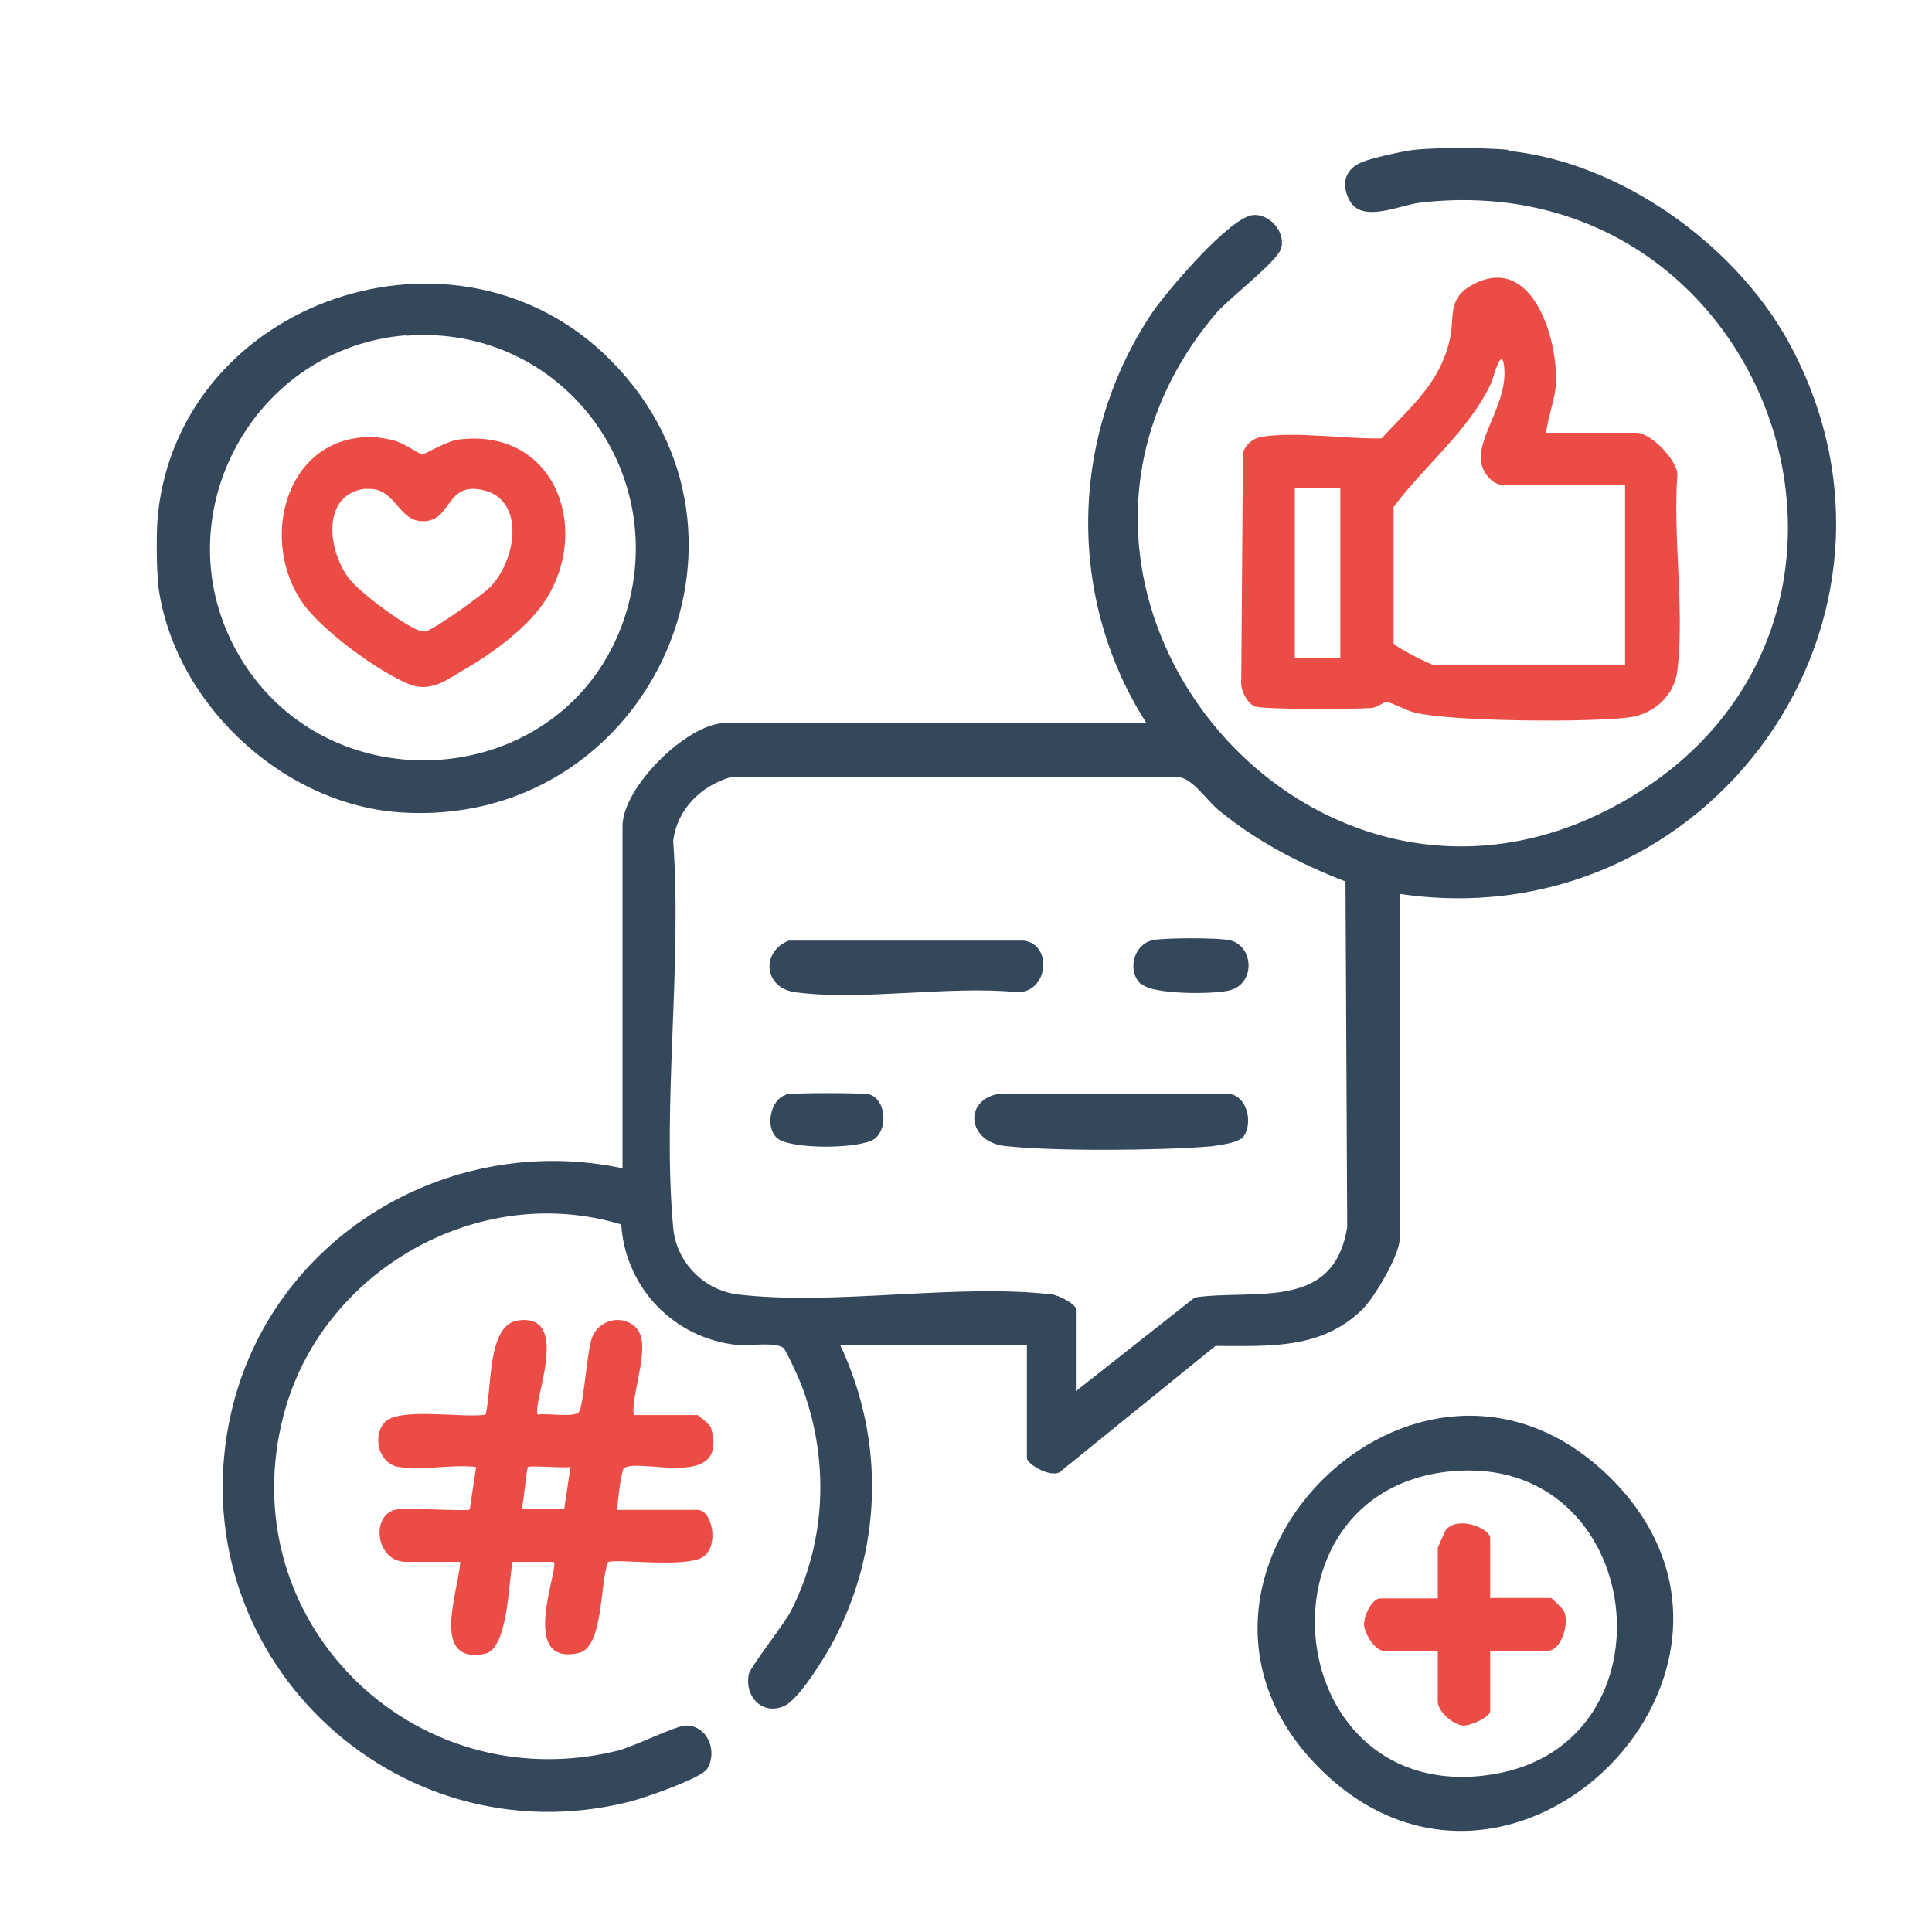 <?xml version="1.0" encoding="UTF-8"?>
<svg xmlns="http://www.w3.org/2000/svg" xmlns:xlink="http://www.w3.org/1999/xlink" width="70px" height="70px" viewBox="0 0 70 70" version="1.1">
<g id="surface1">
<path style=" stroke:none;fill-rule:nonzero;fill:rgb(20.784%,27.843%,35.686%);fill-opacity:1;" d="M 54.617 5.461 C 58.676 5.863 62.812 8.82 64.773 12.336 C 70.328 22.398 61.879 34.051 50.711 32.387 L 50.711 44.895 C 50.711 45.469 49.793 47.023 49.359 47.445 C 47.863 48.906 45.98 48.766 44.039 48.766 L 38.469 53.277 C 38.172 53.621 37.207 53.059 37.207 52.828 L 37.207 48.734 L 30.441 48.734 C 32.09 52.234 31.965 56.219 30.117 59.609 C 29.82 60.137 28.934 61.586 28.406 61.816 C 27.609 62.16 26.973 61.461 27.129 60.668 C 27.176 60.402 28.391 58.879 28.652 58.379 C 29.961 55.812 30.055 52.797 29.012 50.121 C 28.934 49.918 28.48 48.922 28.391 48.844 C 28.109 48.609 27.16 48.766 26.738 48.734 C 24.438 48.504 22.664 46.684 22.508 44.363 C 17.328 42.793 11.652 46.043 10.281 51.254 C 8.32 58.676 14.934 65.238 22.352 63.438 C 22.977 63.281 24.484 62.52 24.859 62.52 C 25.652 62.52 26.008 63.48 25.621 64.09 C 25.387 64.445 23.285 65.164 22.789 65.285 C 14.234 67.418 6.426 59.859 8.367 51.223 C 9.801 44.863 16.207 40.988 22.555 42.328 L 22.555 29.93 C 22.555 28.527 24.906 26.195 26.289 26.195 L 41.535 26.195 C 38.641 21.668 38.75 15.836 41.719 11.371 C 42.25 10.578 44.535 7.887 45.391 7.793 C 46.027 7.73 46.621 8.461 46.402 9.039 C 46.215 9.52 44.566 10.781 44.07 11.34 C 35.684 21.219 47.398 35.438 58.723 29.09 C 70.047 22.742 64.277 5.848 51.441 7.344 C 50.695 7.438 49.328 8.105 48.891 7.25 C 48.578 6.656 48.734 6.113 49.375 5.863 C 49.715 5.723 50.898 5.461 51.238 5.43 C 52.078 5.336 53.836 5.352 54.68 5.43 Z M 38.949 50.43 L 43.293 47.008 C 45.5 46.699 48.332 47.508 48.812 44.457 L 48.75 31.938 C 47.055 31.281 45.516 30.473 44.133 29.336 C 43.727 28.996 43.215 28.219 42.715 28.156 L 26.477 28.156 C 25.387 28.48 24.531 29.32 24.391 30.473 C 24.719 35 23.988 40.023 24.391 44.488 C 24.5 45.719 25.496 46.746 26.723 46.898 C 30.238 47.32 34.594 46.496 38.094 46.898 C 38.328 46.914 38.98 47.242 38.98 47.43 L 38.98 50.461 Z M 38.949 50.43 "/>
<path style=" stroke:none;fill-rule:nonzero;fill:rgb(20.784%,27.843%,35.686%);fill-opacity:1;" d="M 5.723 21 C 5.664 20.426 5.664 19.211 5.723 18.621 C 6.562 10.828 16.598 7.449 22.137 13.066 C 28.449 19.445 23.395 30.086 14.438 29.43 C 10.125 29.105 6.16 25.324 5.707 21 Z M 14.73 12.148 C 9.223 12.57 5.895 18.605 8.523 23.504 C 11.684 29.367 20.488 28.73 22.617 22.414 C 24.391 17.109 20.316 11.73 14.73 12.164 Z M 14.73 12.148 "/>
<path style=" stroke:none;fill-rule:nonzero;fill:rgb(92.157%,29.804%,27.451%);fill-opacity:1;" d="M 56.031 15.68 L 59.297 15.68 C 59.797 15.68 60.73 16.629 60.777 17.172 C 60.605 19.43 61.039 22.09 60.777 24.281 C 60.668 25.199 59.938 25.867 59.035 25.992 C 57.602 26.18 52.609 26.148 51.27 25.82 C 50.992 25.762 50.383 25.434 50.246 25.434 C 50.105 25.434 49.934 25.637 49.668 25.652 C 49.125 25.699 45.75 25.715 45.453 25.59 C 45.172 25.465 44.926 24.965 44.973 24.656 L 45.035 16.395 C 45.156 16.07 45.422 15.867 45.75 15.82 C 47.008 15.633 48.781 15.914 50.059 15.883 C 51.117 14.73 52.172 13.891 52.531 12.289 C 52.719 11.48 52.406 10.812 53.387 10.297 C 55.52 9.191 56.438 12.258 56.375 13.875 C 56.344 14.496 56.078 15.105 56.016 15.711 L 56.031 15.711 Z M 51.941 24.078 L 58.879 24.078 L 58.879 17.562 L 54.43 17.562 C 54.039 17.562 53.684 17.062 53.652 16.676 C 53.59 15.711 54.664 14.512 54.492 13.238 C 54.398 12.539 54.102 13.688 54.039 13.859 C 53.215 15.617 51.629 16.848 50.492 18.371 L 50.492 23.301 C 50.492 23.41 51.77 24.062 51.957 24.094 Z M 48.562 17.688 L 46.914 17.688 L 46.914 23.848 L 48.562 23.848 Z M 48.562 17.688 "/>
<path style=" stroke:none;fill-rule:nonzero;fill:rgb(20.784%,27.843%,35.686%);fill-opacity:1;" d="M 58.348 53.543 C 65.285 60.418 54.801 70.98 47.848 64.105 C 40.91 57.262 51.348 46.621 58.348 53.543 Z M 52.562 53.309 C 45.203 54.023 46.418 65.488 54.055 64.293 C 60.898 63.219 59.656 52.625 52.562 53.309 Z M 52.562 53.309 "/>
<path style=" stroke:none;fill-rule:nonzero;fill:rgb(92.157%,29.804%,27.451%);fill-opacity:1;" d="M 14.449 53.152 C 13.75 53.043 13.473 52.094 13.922 51.551 C 14.406 50.961 16.816 51.395 17.594 51.254 C 17.828 50.367 17.641 48.02 18.746 47.848 C 20.781 47.523 19.211 51.008 19.492 51.254 C 19.816 51.191 20.828 51.379 20.984 51.148 C 21.141 50.914 21.266 49.016 21.438 48.504 C 21.652 47.832 22.523 47.586 23.039 48.098 C 23.645 48.703 22.852 50.461 22.961 51.27 L 25.277 51.27 C 25.277 51.27 25.73 51.598 25.762 51.738 C 26.414 54.023 23.223 52.812 22.617 53.184 C 22.508 53.246 22.367 54.461 22.367 54.707 L 25.277 54.707 C 25.82 54.707 26.07 56.062 25.449 56.422 C 24.766 56.824 22.215 56.449 22.027 56.605 C 21.73 57.352 21.871 59.688 20.969 59.891 C 18.715 60.402 20.332 56.668 20.051 56.59 L 18.574 56.59 C 18.418 57.309 18.418 59.75 17.562 59.922 C 15.57 60.309 16.613 57.648 16.676 56.59 L 14.715 56.59 C 13.609 56.59 13.41 54.879 14.359 54.691 C 14.762 54.617 16.926 54.77 17.02 54.691 L 17.25 53.152 C 16.41 53.043 15.262 53.293 14.465 53.152 Z M 20.672 53.152 C 20.426 53.199 19.211 53.09 19.133 53.152 C 19.07 53.215 18.977 54.461 18.898 54.68 L 20.441 54.68 L 20.672 53.137 Z M 20.672 53.152 "/>
<path style=" stroke:none;fill-rule:nonzero;fill:rgb(20.784%,27.843%,35.686%);fill-opacity:1;" d="M 28.59 34.082 L 37.102 34.082 C 38.141 34.223 37.988 35.949 36.867 35.949 C 34.363 35.699 31.234 36.277 28.809 35.949 C 27.672 35.793 27.562 34.488 28.574 34.082 Z M 28.59 34.082 "/>
<path style=" stroke:none;fill-rule:nonzero;fill:rgb(20.784%,27.843%,35.686%);fill-opacity:1;" d="M 44.957 41.254 C 44.801 41.41 44.117 41.504 43.867 41.535 C 42.062 41.688 38.141 41.719 36.398 41.52 C 35.062 41.363 34.906 39.883 36.152 39.637 L 44.582 39.637 C 45.25 39.777 45.422 40.848 44.973 41.27 Z M 44.957 41.254 "/>
<path style=" stroke:none;fill-rule:nonzero;fill:rgb(20.784%,27.843%,35.686%);fill-opacity:1;" d="M 41.348 35.668 C 40.832 35.203 41.051 34.238 41.75 34.066 C 42.141 33.973 44.164 33.973 44.551 34.066 C 45.422 34.254 45.516 35.652 44.535 35.887 C 43.961 36.027 41.766 36.043 41.363 35.652 Z M 41.348 35.668 "/>
<path style=" stroke:none;fill-rule:nonzero;fill:rgb(20.784%,27.843%,35.686%);fill-opacity:1;" d="M 28.465 39.652 C 28.715 39.59 31.25 39.59 31.5 39.652 C 32.074 39.82 32.184 40.832 31.719 41.238 C 31.25 41.641 28.652 41.656 28.156 41.238 C 27.703 40.832 27.922 39.82 28.48 39.668 Z M 28.465 39.652 "/>
<path style=" stroke:none;fill-rule:nonzero;fill:rgb(92.157%,29.804%,27.451%);fill-opacity:1;" d="M 13.301 15.82 C 13.578 15.82 14.094 15.898 14.375 15.992 C 14.652 16.086 15.23 16.457 15.293 16.473 C 15.352 16.473 16.207 15.977 16.598 15.93 C 20.035 15.477 21.449 19.055 19.785 21.715 C 19.164 22.695 17.922 23.613 16.941 24.188 C 16.238 24.594 15.648 25.105 14.84 24.797 C 13.719 24.344 11.699 22.867 10.996 21.887 C 9.379 19.648 10.297 15.914 13.332 15.836 Z M 13.285 17.703 C 11.652 17.859 11.852 19.879 12.617 20.922 C 12.988 21.438 14.527 22.57 15.121 22.82 C 15.246 22.867 15.277 22.898 15.445 22.867 C 15.805 22.758 17.469 21.559 17.766 21.266 C 18.777 20.207 19.055 17.891 17.266 17.719 C 16.133 17.609 16.332 18.93 15.277 18.883 C 14.406 18.852 14.312 17.625 13.285 17.719 Z M 13.285 17.703 "/>
<path style=" stroke:none;fill-rule:nonzero;fill:rgb(92.157%,29.804%,27.451%);fill-opacity:1;" d="M 54.008 57.898 L 56.203 57.898 C 56.203 57.898 56.652 58.301 56.668 58.379 C 56.871 58.832 56.559 59.812 56.078 59.812 L 53.992 59.812 L 53.992 62.004 C 53.992 62.207 53.277 62.535 53.012 62.52 C 52.641 62.488 52.094 62.02 52.094 61.648 L 52.094 59.812 L 50.137 59.812 C 49.824 59.812 49.449 59.203 49.422 58.879 C 49.406 58.566 49.699 57.914 50.012 57.914 L 52.094 57.914 L 52.094 56.078 C 52.094 56.078 52.344 55.488 52.391 55.426 C 52.844 54.895 53.992 55.395 53.992 55.719 L 53.992 57.914 Z M 54.008 57.898 "/>
</g>
</svg>
